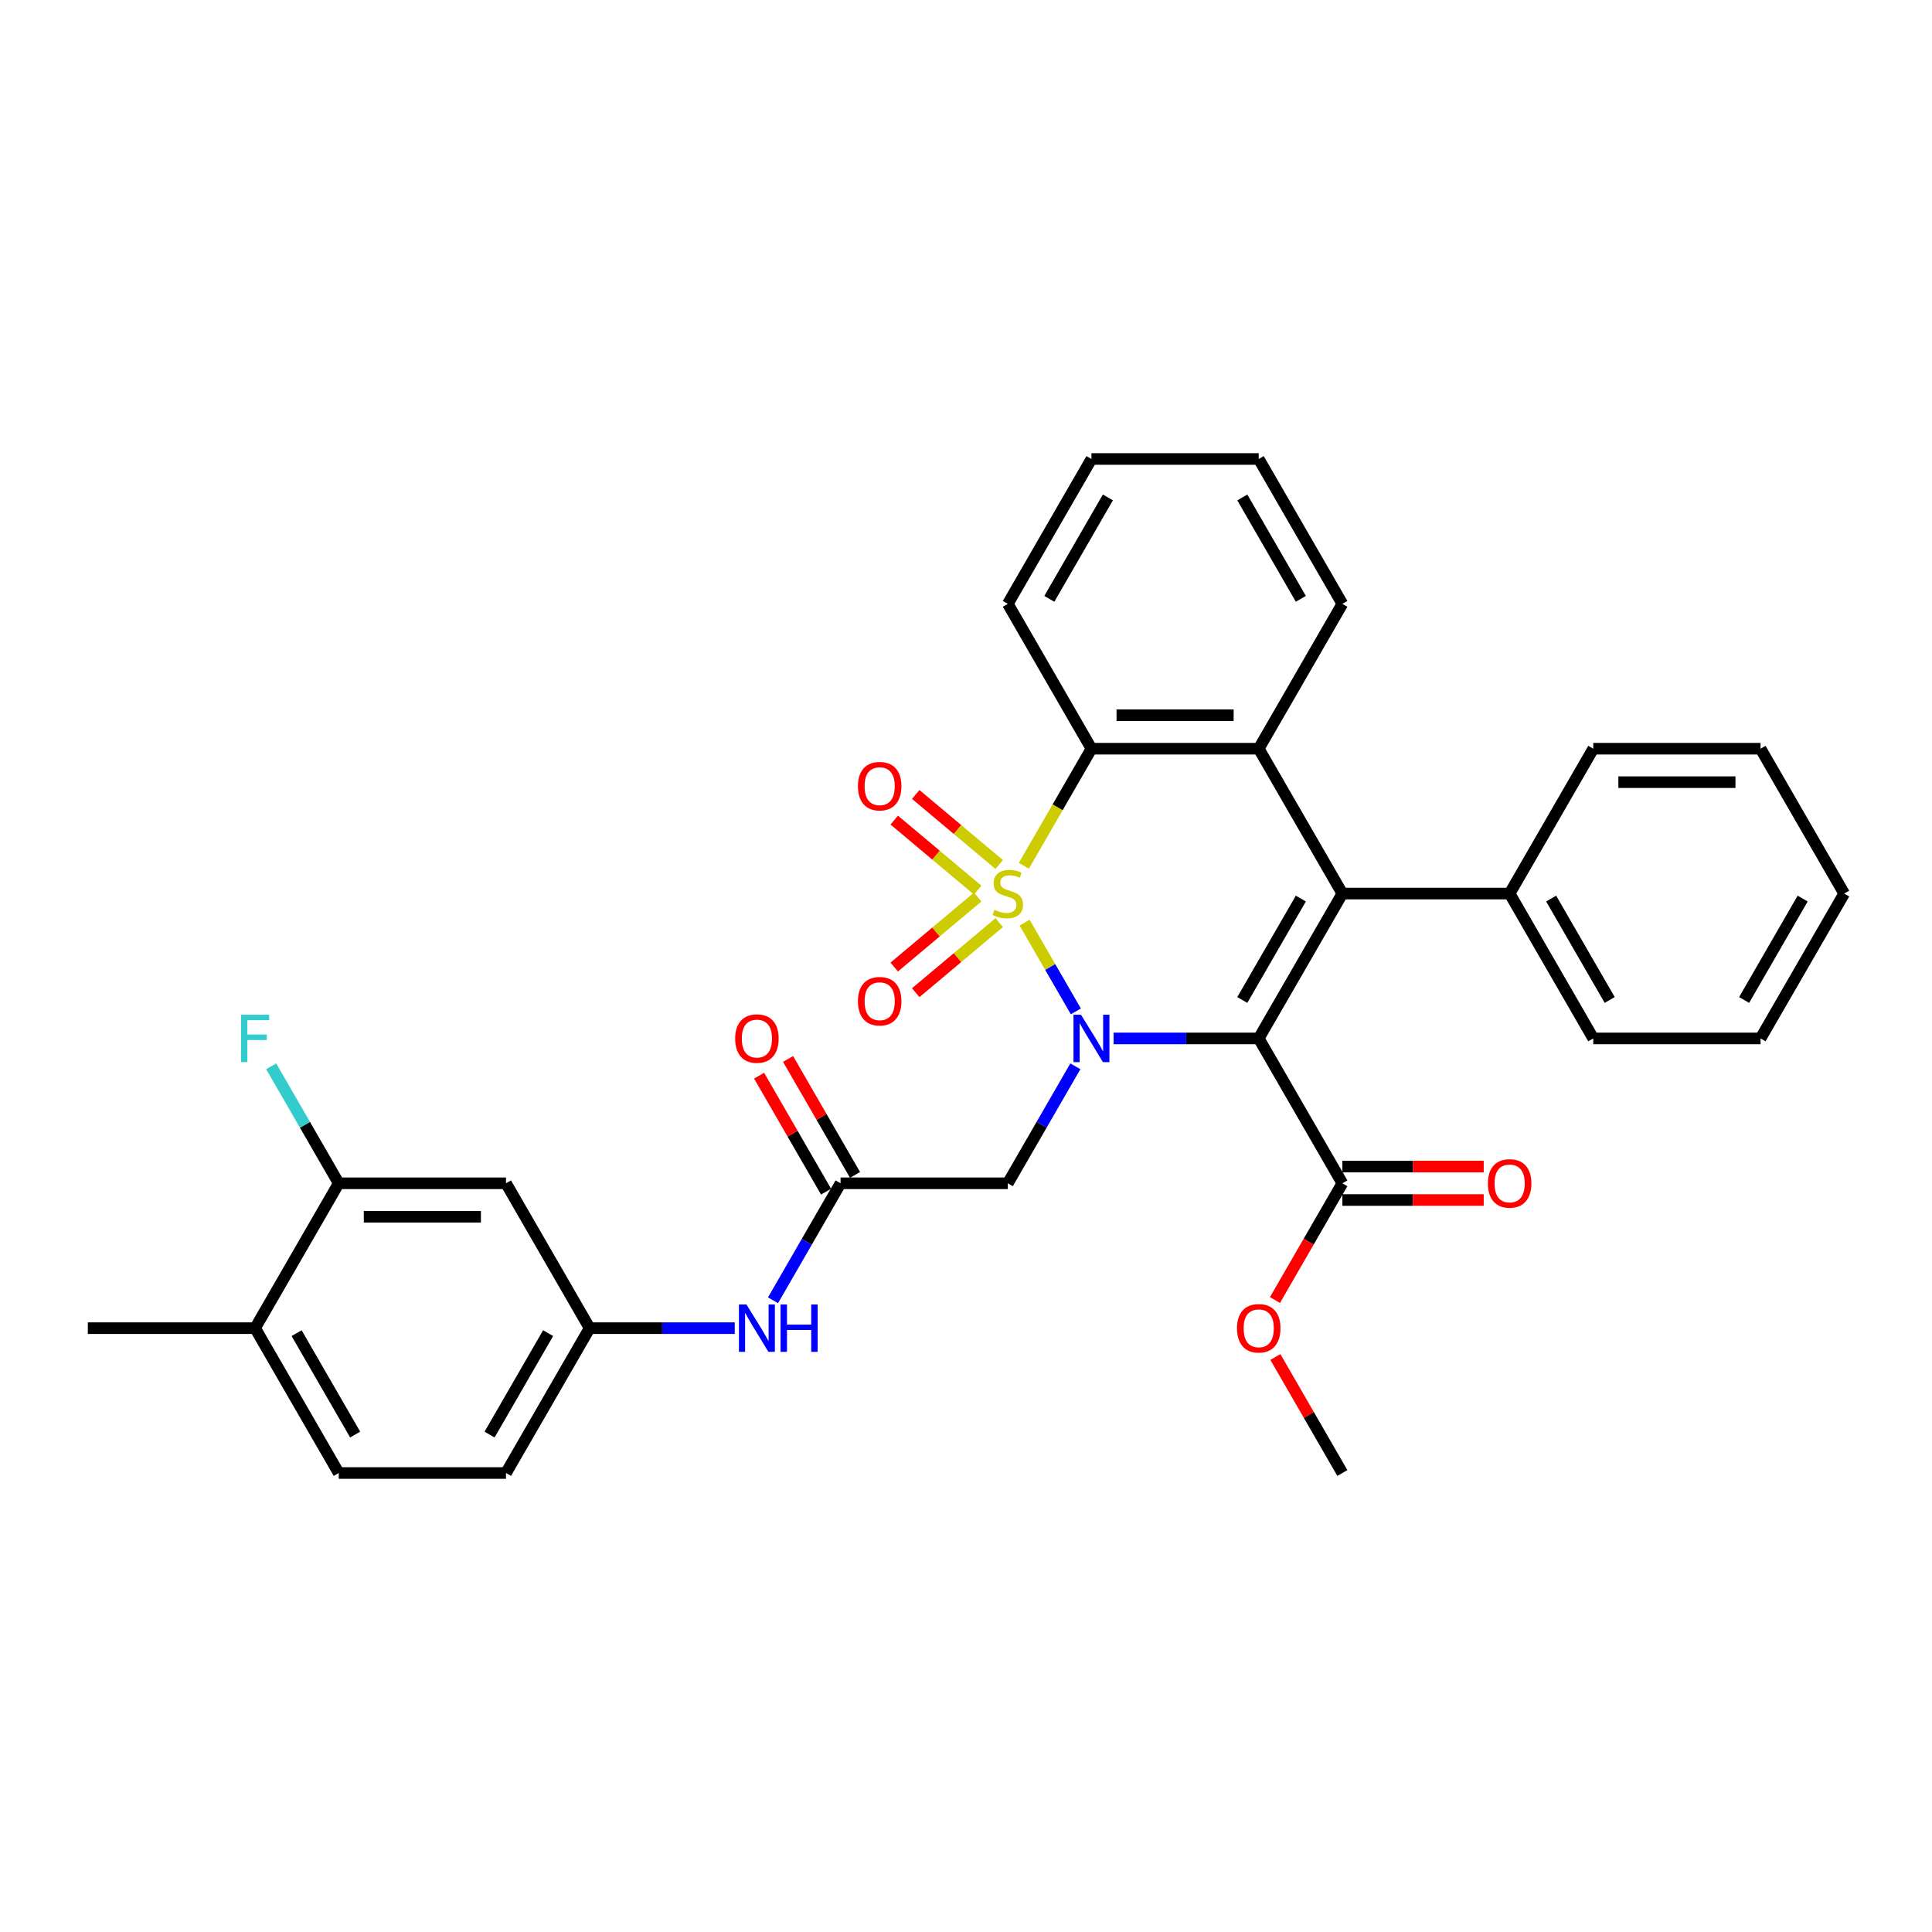 <?xml version='1.0' encoding='iso-8859-1'?>
<svg version='1.1' baseProfile='full'
              xmlns='http://www.w3.org/2000/svg'
                      xmlns:rdkit='http://www.rdkit.org/xml'
                      xmlns:xlink='http://www.w3.org/1999/xlink'
                  xml:space='preserve'
width='1000px' height='1000px' viewBox='0 0 1000 1000'>
<!-- END OF HEADER -->
<rect style='opacity:1.0;fill:#FFFFFF;stroke:none' width='1000' height='1000' x='0' y='0'> </rect>
<path class='bond-0' d='M 530.333,477.557 L 543.595,500.529' style='fill:none;fill-rule:evenodd;stroke:#CCCC00;stroke-width:6px;stroke-linecap:butt;stroke-linejoin:miter;stroke-opacity:1' />
<path class='bond-0' d='M 543.595,500.529 L 556.858,523.5' style='fill:none;fill-rule:evenodd;stroke:#0000FF;stroke-width:6px;stroke-linecap:butt;stroke-linejoin:miter;stroke-opacity:1' />
<path class='bond-3' d='M 529.953,448.12 L 547.444,417.825' style='fill:none;fill-rule:evenodd;stroke:#CCCC00;stroke-width:6px;stroke-linecap:butt;stroke-linejoin:miter;stroke-opacity:1' />
<path class='bond-3' d='M 547.444,417.825 L 564.935,387.529' style='fill:none;fill-rule:evenodd;stroke:#000000;stroke-width:6px;stroke-linecap:butt;stroke-linejoin:miter;stroke-opacity:1' />
<path class='bond-8' d='M 517.184,447.465 L 495.582,429.338' style='fill:none;fill-rule:evenodd;stroke:#CCCC00;stroke-width:6px;stroke-linecap:butt;stroke-linejoin:miter;stroke-opacity:1' />
<path class='bond-8' d='M 495.582,429.338 L 473.979,411.211' style='fill:none;fill-rule:evenodd;stroke:#FF0000;stroke-width:6px;stroke-linecap:butt;stroke-linejoin:miter;stroke-opacity:1' />
<path class='bond-8' d='M 506.054,460.729 L 484.451,442.602' style='fill:none;fill-rule:evenodd;stroke:#CCCC00;stroke-width:6px;stroke-linecap:butt;stroke-linejoin:miter;stroke-opacity:1' />
<path class='bond-8' d='M 484.451,442.602 L 462.848,424.476' style='fill:none;fill-rule:evenodd;stroke:#FF0000;stroke-width:6px;stroke-linecap:butt;stroke-linejoin:miter;stroke-opacity:1' />
<path class='bond-9' d='M 506.054,464.29 L 484.451,482.417' style='fill:none;fill-rule:evenodd;stroke:#CCCC00;stroke-width:6px;stroke-linecap:butt;stroke-linejoin:miter;stroke-opacity:1' />
<path class='bond-9' d='M 484.451,482.417 L 462.848,500.544' style='fill:none;fill-rule:evenodd;stroke:#FF0000;stroke-width:6px;stroke-linecap:butt;stroke-linejoin:miter;stroke-opacity:1' />
<path class='bond-9' d='M 517.184,477.555 L 495.582,495.682' style='fill:none;fill-rule:evenodd;stroke:#CCCC00;stroke-width:6px;stroke-linecap:butt;stroke-linejoin:miter;stroke-opacity:1' />
<path class='bond-9' d='M 495.582,495.682 L 473.979,513.809' style='fill:none;fill-rule:evenodd;stroke:#FF0000;stroke-width:6px;stroke-linecap:butt;stroke-linejoin:miter;stroke-opacity:1' />
<path class='bond-1' d='M 576.398,537.49 L 613.957,537.49' style='fill:none;fill-rule:evenodd;stroke:#0000FF;stroke-width:6px;stroke-linecap:butt;stroke-linejoin:miter;stroke-opacity:1' />
<path class='bond-1' d='M 613.957,537.49 L 651.515,537.49' style='fill:none;fill-rule:evenodd;stroke:#000000;stroke-width:6px;stroke-linecap:butt;stroke-linejoin:miter;stroke-opacity:1' />
<path class='bond-5' d='M 556.607,551.915 L 539.126,582.193' style='fill:none;fill-rule:evenodd;stroke:#0000FF;stroke-width:6px;stroke-linecap:butt;stroke-linejoin:miter;stroke-opacity:1' />
<path class='bond-5' d='M 539.126,582.193 L 521.645,612.471' style='fill:none;fill-rule:evenodd;stroke:#000000;stroke-width:6px;stroke-linecap:butt;stroke-linejoin:miter;stroke-opacity:1' />
<path class='bond-6' d='M 651.515,537.49 L 694.805,612.471' style='fill:none;fill-rule:evenodd;stroke:#000000;stroke-width:6px;stroke-linecap:butt;stroke-linejoin:miter;stroke-opacity:1' />
<path class='bond-33' d='M 651.515,537.49 L 694.805,462.51' style='fill:none;fill-rule:evenodd;stroke:#000000;stroke-width:6px;stroke-linecap:butt;stroke-linejoin:miter;stroke-opacity:1' />
<path class='bond-33' d='M 643.013,517.585 L 673.316,465.099' style='fill:none;fill-rule:evenodd;stroke:#000000;stroke-width:6px;stroke-linecap:butt;stroke-linejoin:miter;stroke-opacity:1' />
<path class='bond-2' d='M 694.805,462.51 L 651.515,387.529' style='fill:none;fill-rule:evenodd;stroke:#000000;stroke-width:6px;stroke-linecap:butt;stroke-linejoin:miter;stroke-opacity:1' />
<path class='bond-13' d='M 694.805,462.51 L 781.385,462.51' style='fill:none;fill-rule:evenodd;stroke:#000000;stroke-width:6px;stroke-linecap:butt;stroke-linejoin:miter;stroke-opacity:1' />
<path class='bond-4' d='M 564.935,387.529 L 651.515,387.529' style='fill:none;fill-rule:evenodd;stroke:#000000;stroke-width:6px;stroke-linecap:butt;stroke-linejoin:miter;stroke-opacity:1' />
<path class='bond-4' d='M 577.922,370.213 L 638.528,370.213' style='fill:none;fill-rule:evenodd;stroke:#000000;stroke-width:6px;stroke-linecap:butt;stroke-linejoin:miter;stroke-opacity:1' />
<path class='bond-23' d='M 564.935,387.529 L 521.645,312.549' style='fill:none;fill-rule:evenodd;stroke:#000000;stroke-width:6px;stroke-linecap:butt;stroke-linejoin:miter;stroke-opacity:1' />
<path class='bond-22' d='M 651.515,387.529 L 694.805,312.549' style='fill:none;fill-rule:evenodd;stroke:#000000;stroke-width:6px;stroke-linecap:butt;stroke-linejoin:miter;stroke-opacity:1' />
<path class='bond-7' d='M 521.645,612.471 L 435.065,612.471' style='fill:none;fill-rule:evenodd;stroke:#000000;stroke-width:6px;stroke-linecap:butt;stroke-linejoin:miter;stroke-opacity:1' />
<path class='bond-15' d='M 694.805,621.129 L 731.385,621.129' style='fill:none;fill-rule:evenodd;stroke:#000000;stroke-width:6px;stroke-linecap:butt;stroke-linejoin:miter;stroke-opacity:1' />
<path class='bond-15' d='M 731.385,621.129 L 767.965,621.129' style='fill:none;fill-rule:evenodd;stroke:#FF0000;stroke-width:6px;stroke-linecap:butt;stroke-linejoin:miter;stroke-opacity:1' />
<path class='bond-15' d='M 694.805,603.813 L 731.385,603.813' style='fill:none;fill-rule:evenodd;stroke:#000000;stroke-width:6px;stroke-linecap:butt;stroke-linejoin:miter;stroke-opacity:1' />
<path class='bond-15' d='M 731.385,603.813 L 767.965,603.813' style='fill:none;fill-rule:evenodd;stroke:#FF0000;stroke-width:6px;stroke-linecap:butt;stroke-linejoin:miter;stroke-opacity:1' />
<path class='bond-20' d='M 694.805,612.471 L 677.364,642.68' style='fill:none;fill-rule:evenodd;stroke:#000000;stroke-width:6px;stroke-linecap:butt;stroke-linejoin:miter;stroke-opacity:1' />
<path class='bond-20' d='M 677.364,642.68 L 659.923,672.889' style='fill:none;fill-rule:evenodd;stroke:#FF0000;stroke-width:6px;stroke-linecap:butt;stroke-linejoin:miter;stroke-opacity:1' />
<path class='bond-12' d='M 435.065,612.471 L 417.584,642.749' style='fill:none;fill-rule:evenodd;stroke:#000000;stroke-width:6px;stroke-linecap:butt;stroke-linejoin:miter;stroke-opacity:1' />
<path class='bond-12' d='M 417.584,642.749 L 400.103,673.027' style='fill:none;fill-rule:evenodd;stroke:#0000FF;stroke-width:6px;stroke-linecap:butt;stroke-linejoin:miter;stroke-opacity:1' />
<path class='bond-17' d='M 442.563,608.142 L 425.232,578.123' style='fill:none;fill-rule:evenodd;stroke:#000000;stroke-width:6px;stroke-linecap:butt;stroke-linejoin:miter;stroke-opacity:1' />
<path class='bond-17' d='M 425.232,578.123 L 407.901,548.105' style='fill:none;fill-rule:evenodd;stroke:#FF0000;stroke-width:6px;stroke-linecap:butt;stroke-linejoin:miter;stroke-opacity:1' />
<path class='bond-17' d='M 427.567,616.8 L 410.236,586.781' style='fill:none;fill-rule:evenodd;stroke:#000000;stroke-width:6px;stroke-linecap:butt;stroke-linejoin:miter;stroke-opacity:1' />
<path class='bond-17' d='M 410.236,586.781 L 392.905,556.763' style='fill:none;fill-rule:evenodd;stroke:#FF0000;stroke-width:6px;stroke-linecap:butt;stroke-linejoin:miter;stroke-opacity:1' />
<path class='bond-10' d='M 175.325,612.471 L 261.905,612.471' style='fill:none;fill-rule:evenodd;stroke:#000000;stroke-width:6px;stroke-linecap:butt;stroke-linejoin:miter;stroke-opacity:1' />
<path class='bond-10' d='M 188.312,629.787 L 248.918,629.787' style='fill:none;fill-rule:evenodd;stroke:#000000;stroke-width:6px;stroke-linecap:butt;stroke-linejoin:miter;stroke-opacity:1' />
<path class='bond-19' d='M 175.325,612.471 L 157.844,582.193' style='fill:none;fill-rule:evenodd;stroke:#000000;stroke-width:6px;stroke-linecap:butt;stroke-linejoin:miter;stroke-opacity:1' />
<path class='bond-19' d='M 157.844,582.193 L 140.362,551.915' style='fill:none;fill-rule:evenodd;stroke:#33CCCC;stroke-width:6px;stroke-linecap:butt;stroke-linejoin:miter;stroke-opacity:1' />
<path class='bond-36' d='M 175.325,612.471 L 132.035,687.451' style='fill:none;fill-rule:evenodd;stroke:#000000;stroke-width:6px;stroke-linecap:butt;stroke-linejoin:miter;stroke-opacity:1' />
<path class='bond-11' d='M 261.905,612.471 L 305.195,687.451' style='fill:none;fill-rule:evenodd;stroke:#000000;stroke-width:6px;stroke-linecap:butt;stroke-linejoin:miter;stroke-opacity:1' />
<path class='bond-14' d='M 380.312,687.451 L 342.753,687.451' style='fill:none;fill-rule:evenodd;stroke:#0000FF;stroke-width:6px;stroke-linecap:butt;stroke-linejoin:miter;stroke-opacity:1' />
<path class='bond-14' d='M 342.753,687.451 L 305.195,687.451' style='fill:none;fill-rule:evenodd;stroke:#000000;stroke-width:6px;stroke-linecap:butt;stroke-linejoin:miter;stroke-opacity:1' />
<path class='bond-24' d='M 781.385,462.51 L 824.675,537.49' style='fill:none;fill-rule:evenodd;stroke:#000000;stroke-width:6px;stroke-linecap:butt;stroke-linejoin:miter;stroke-opacity:1' />
<path class='bond-24' d='M 802.875,465.099 L 833.178,517.585' style='fill:none;fill-rule:evenodd;stroke:#000000;stroke-width:6px;stroke-linecap:butt;stroke-linejoin:miter;stroke-opacity:1' />
<path class='bond-25' d='M 781.385,462.51 L 824.675,387.529' style='fill:none;fill-rule:evenodd;stroke:#000000;stroke-width:6px;stroke-linecap:butt;stroke-linejoin:miter;stroke-opacity:1' />
<path class='bond-21' d='M 305.195,687.451 L 261.905,762.432' style='fill:none;fill-rule:evenodd;stroke:#000000;stroke-width:6px;stroke-linecap:butt;stroke-linejoin:miter;stroke-opacity:1' />
<path class='bond-21' d='M 283.705,690.04 L 253.402,742.527' style='fill:none;fill-rule:evenodd;stroke:#000000;stroke-width:6px;stroke-linecap:butt;stroke-linejoin:miter;stroke-opacity:1' />
<path class='bond-16' d='M 132.035,687.451 L 175.325,762.432' style='fill:none;fill-rule:evenodd;stroke:#000000;stroke-width:6px;stroke-linecap:butt;stroke-linejoin:miter;stroke-opacity:1' />
<path class='bond-16' d='M 153.524,690.04 L 183.827,742.527' style='fill:none;fill-rule:evenodd;stroke:#000000;stroke-width:6px;stroke-linecap:butt;stroke-linejoin:miter;stroke-opacity:1' />
<path class='bond-26' d='M 132.035,687.451 L 45.455,687.451' style='fill:none;fill-rule:evenodd;stroke:#000000;stroke-width:6px;stroke-linecap:butt;stroke-linejoin:miter;stroke-opacity:1' />
<path class='bond-18' d='M 175.325,762.432 L 261.905,762.432' style='fill:none;fill-rule:evenodd;stroke:#000000;stroke-width:6px;stroke-linecap:butt;stroke-linejoin:miter;stroke-opacity:1' />
<path class='bond-27' d='M 660.143,702.395 L 677.474,732.414' style='fill:none;fill-rule:evenodd;stroke:#FF0000;stroke-width:6px;stroke-linecap:butt;stroke-linejoin:miter;stroke-opacity:1' />
<path class='bond-27' d='M 677.474,732.414 L 694.805,762.432' style='fill:none;fill-rule:evenodd;stroke:#000000;stroke-width:6px;stroke-linecap:butt;stroke-linejoin:miter;stroke-opacity:1' />
<path class='bond-34' d='M 694.805,312.549 L 651.515,237.568' style='fill:none;fill-rule:evenodd;stroke:#000000;stroke-width:6px;stroke-linecap:butt;stroke-linejoin:miter;stroke-opacity:1' />
<path class='bond-34' d='M 673.316,309.96 L 643.013,257.473' style='fill:none;fill-rule:evenodd;stroke:#000000;stroke-width:6px;stroke-linecap:butt;stroke-linejoin:miter;stroke-opacity:1' />
<path class='bond-29' d='M 521.645,312.549 L 564.935,237.568' style='fill:none;fill-rule:evenodd;stroke:#000000;stroke-width:6px;stroke-linecap:butt;stroke-linejoin:miter;stroke-opacity:1' />
<path class='bond-29' d='M 543.135,309.96 L 573.438,257.473' style='fill:none;fill-rule:evenodd;stroke:#000000;stroke-width:6px;stroke-linecap:butt;stroke-linejoin:miter;stroke-opacity:1' />
<path class='bond-31' d='M 824.675,537.49 L 911.255,537.49' style='fill:none;fill-rule:evenodd;stroke:#000000;stroke-width:6px;stroke-linecap:butt;stroke-linejoin:miter;stroke-opacity:1' />
<path class='bond-30' d='M 824.675,387.529 L 911.255,387.529' style='fill:none;fill-rule:evenodd;stroke:#000000;stroke-width:6px;stroke-linecap:butt;stroke-linejoin:miter;stroke-opacity:1' />
<path class='bond-30' d='M 837.662,404.845 L 898.268,404.845' style='fill:none;fill-rule:evenodd;stroke:#000000;stroke-width:6px;stroke-linecap:butt;stroke-linejoin:miter;stroke-opacity:1' />
<path class='bond-28' d='M 651.515,237.568 L 564.935,237.568' style='fill:none;fill-rule:evenodd;stroke:#000000;stroke-width:6px;stroke-linecap:butt;stroke-linejoin:miter;stroke-opacity:1' />
<path class='bond-32' d='M 911.255,387.529 L 954.545,462.51' style='fill:none;fill-rule:evenodd;stroke:#000000;stroke-width:6px;stroke-linecap:butt;stroke-linejoin:miter;stroke-opacity:1' />
<path class='bond-35' d='M 911.255,537.49 L 954.545,462.51' style='fill:none;fill-rule:evenodd;stroke:#000000;stroke-width:6px;stroke-linecap:butt;stroke-linejoin:miter;stroke-opacity:1' />
<path class='bond-35' d='M 902.753,517.585 L 933.056,465.099' style='fill:none;fill-rule:evenodd;stroke:#000000;stroke-width:6px;stroke-linecap:butt;stroke-linejoin:miter;stroke-opacity:1' />
<path  class='atom-0' d='M 514.719 470.925
Q 514.996 471.029, 516.139 471.514
Q 517.281 471.999, 518.528 472.311
Q 519.81 472.588, 521.056 472.588
Q 523.377 472.588, 524.727 471.479
Q 526.078 470.337, 526.078 468.363
Q 526.078 467.012, 525.385 466.181
Q 524.727 465.35, 523.688 464.899
Q 522.649 464.449, 520.918 463.93
Q 518.736 463.272, 517.42 462.648
Q 516.139 462.025, 515.203 460.709
Q 514.303 459.393, 514.303 457.176
Q 514.303 454.094, 516.381 452.189
Q 518.494 450.285, 522.649 450.285
Q 525.489 450.285, 528.71 451.635
L 527.913 454.302
Q 524.97 453.09, 522.753 453.09
Q 520.364 453.09, 519.048 454.094
Q 517.732 455.064, 517.766 456.761
Q 517.766 458.077, 518.424 458.873
Q 519.117 459.67, 520.087 460.12
Q 521.091 460.57, 522.753 461.09
Q 524.97 461.782, 526.286 462.475
Q 527.602 463.168, 528.537 464.588
Q 529.506 465.973, 529.506 468.363
Q 529.506 471.756, 527.221 473.592
Q 524.97 475.393, 521.195 475.393
Q 519.013 475.393, 517.351 474.908
Q 515.723 474.458, 513.784 473.661
L 514.719 470.925
' fill='#CCCC00'/>
<path  class='atom-1' d='M 559.515 525.231
L 567.55 538.218
Q 568.346 539.499, 569.628 541.819
Q 570.909 544.14, 570.978 544.278
L 570.978 525.231
L 574.234 525.231
L 574.234 549.75
L 570.874 549.75
L 562.251 535.551
Q 561.247 533.889, 560.173 531.984
Q 559.134 530.079, 558.823 529.49
L 558.823 549.75
L 555.636 549.75
L 555.636 525.231
L 559.515 525.231
' fill='#0000FF'/>
<path  class='atom-9' d='M 444.065 406.926
Q 444.065 401.039, 446.975 397.749
Q 449.884 394.459, 455.321 394.459
Q 460.758 394.459, 463.667 397.749
Q 466.576 401.039, 466.576 406.926
Q 466.576 412.883, 463.633 416.277
Q 460.689 419.636, 455.321 419.636
Q 449.918 419.636, 446.975 416.277
Q 444.065 412.918, 444.065 406.926
M 455.321 416.866
Q 459.061 416.866, 461.07 414.372
Q 463.113 411.844, 463.113 406.926
Q 463.113 402.113, 461.07 399.688
Q 459.061 397.229, 455.321 397.229
Q 451.581 397.229, 449.537 399.654
Q 447.529 402.078, 447.529 406.926
Q 447.529 411.879, 449.537 414.372
Q 451.581 416.866, 455.321 416.866
' fill='#FF0000'/>
<path  class='atom-10' d='M 444.065 518.232
Q 444.065 512.344, 446.975 509.054
Q 449.884 505.764, 455.321 505.764
Q 460.758 505.764, 463.667 509.054
Q 466.576 512.344, 466.576 518.232
Q 466.576 524.188, 463.633 527.582
Q 460.689 530.942, 455.321 530.942
Q 449.918 530.942, 446.975 527.582
Q 444.065 524.223, 444.065 518.232
M 455.321 528.171
Q 459.061 528.171, 461.07 525.677
Q 463.113 523.149, 463.113 518.232
Q 463.113 513.418, 461.07 510.993
Q 459.061 508.535, 455.321 508.535
Q 451.581 508.535, 449.537 510.959
Q 447.529 513.383, 447.529 518.232
Q 447.529 523.184, 449.537 525.677
Q 451.581 528.171, 455.321 528.171
' fill='#FF0000'/>
<path  class='atom-13' d='M 386.355 675.192
L 394.39 688.179
Q 395.186 689.46, 396.468 691.78
Q 397.749 694.101, 397.818 694.239
L 397.818 675.192
L 401.074 675.192
L 401.074 699.711
L 397.714 699.711
L 389.091 685.512
Q 388.087 683.85, 387.013 681.945
Q 385.974 680.04, 385.662 679.451
L 385.662 699.711
L 382.476 699.711
L 382.476 675.192
L 386.355 675.192
' fill='#0000FF'/>
<path  class='atom-13' d='M 404.017 675.192
L 407.342 675.192
L 407.342 685.616
L 419.879 685.616
L 419.879 675.192
L 423.203 675.192
L 423.203 699.711
L 419.879 699.711
L 419.879 688.386
L 407.342 688.386
L 407.342 699.711
L 404.017 699.711
L 404.017 675.192
' fill='#0000FF'/>
<path  class='atom-16' d='M 770.13 612.54
Q 770.13 606.653, 773.039 603.363
Q 775.948 600.073, 781.385 600.073
Q 786.823 600.073, 789.732 603.363
Q 792.641 606.653, 792.641 612.54
Q 792.641 618.497, 789.697 621.891
Q 786.753 625.25, 781.385 625.25
Q 775.983 625.25, 773.039 621.891
Q 770.13 618.531, 770.13 612.54
M 781.385 622.479
Q 785.126 622.479, 787.134 619.986
Q 789.177 617.458, 789.177 612.54
Q 789.177 607.726, 787.134 605.302
Q 785.126 602.843, 781.385 602.843
Q 777.645 602.843, 775.602 605.267
Q 773.593 607.692, 773.593 612.54
Q 773.593 617.492, 775.602 619.986
Q 777.645 622.479, 781.385 622.479
' fill='#FF0000'/>
<path  class='atom-18' d='M 380.519 537.56
Q 380.519 531.672, 383.429 528.382
Q 386.338 525.092, 391.775 525.092
Q 397.212 525.092, 400.121 528.382
Q 403.03 531.672, 403.03 537.56
Q 403.03 543.516, 400.087 546.91
Q 397.143 550.269, 391.775 550.269
Q 386.372 550.269, 383.429 546.91
Q 380.519 543.551, 380.519 537.56
M 391.775 547.499
Q 395.515 547.499, 397.524 545.005
Q 399.567 542.477, 399.567 537.56
Q 399.567 532.746, 397.524 530.321
Q 395.515 527.863, 391.775 527.863
Q 388.035 527.863, 385.991 530.287
Q 383.983 532.711, 383.983 537.56
Q 383.983 542.512, 385.991 545.005
Q 388.035 547.499, 391.775 547.499
' fill='#FF0000'/>
<path  class='atom-20' d='M 124.745 525.231
L 139.325 525.231
L 139.325 528.036
L 128.035 528.036
L 128.035 535.482
L 138.078 535.482
L 138.078 538.321
L 128.035 538.321
L 128.035 549.75
L 124.745 549.75
L 124.745 525.231
' fill='#33CCCC'/>
<path  class='atom-21' d='M 640.26 687.521
Q 640.26 681.633, 643.169 678.343
Q 646.078 675.053, 651.515 675.053
Q 656.952 675.053, 659.861 678.343
Q 662.771 681.633, 662.771 687.521
Q 662.771 693.477, 659.827 696.871
Q 656.883 700.231, 651.515 700.231
Q 646.113 700.231, 643.169 696.871
Q 640.26 693.512, 640.26 687.521
M 651.515 697.46
Q 655.255 697.46, 657.264 694.967
Q 659.307 692.438, 659.307 687.521
Q 659.307 682.707, 657.264 680.283
Q 655.255 677.824, 651.515 677.824
Q 647.775 677.824, 645.732 680.248
Q 643.723 682.672, 643.723 687.521
Q 643.723 692.473, 645.732 694.967
Q 647.775 697.46, 651.515 697.46
' fill='#FF0000'/>
</svg>

